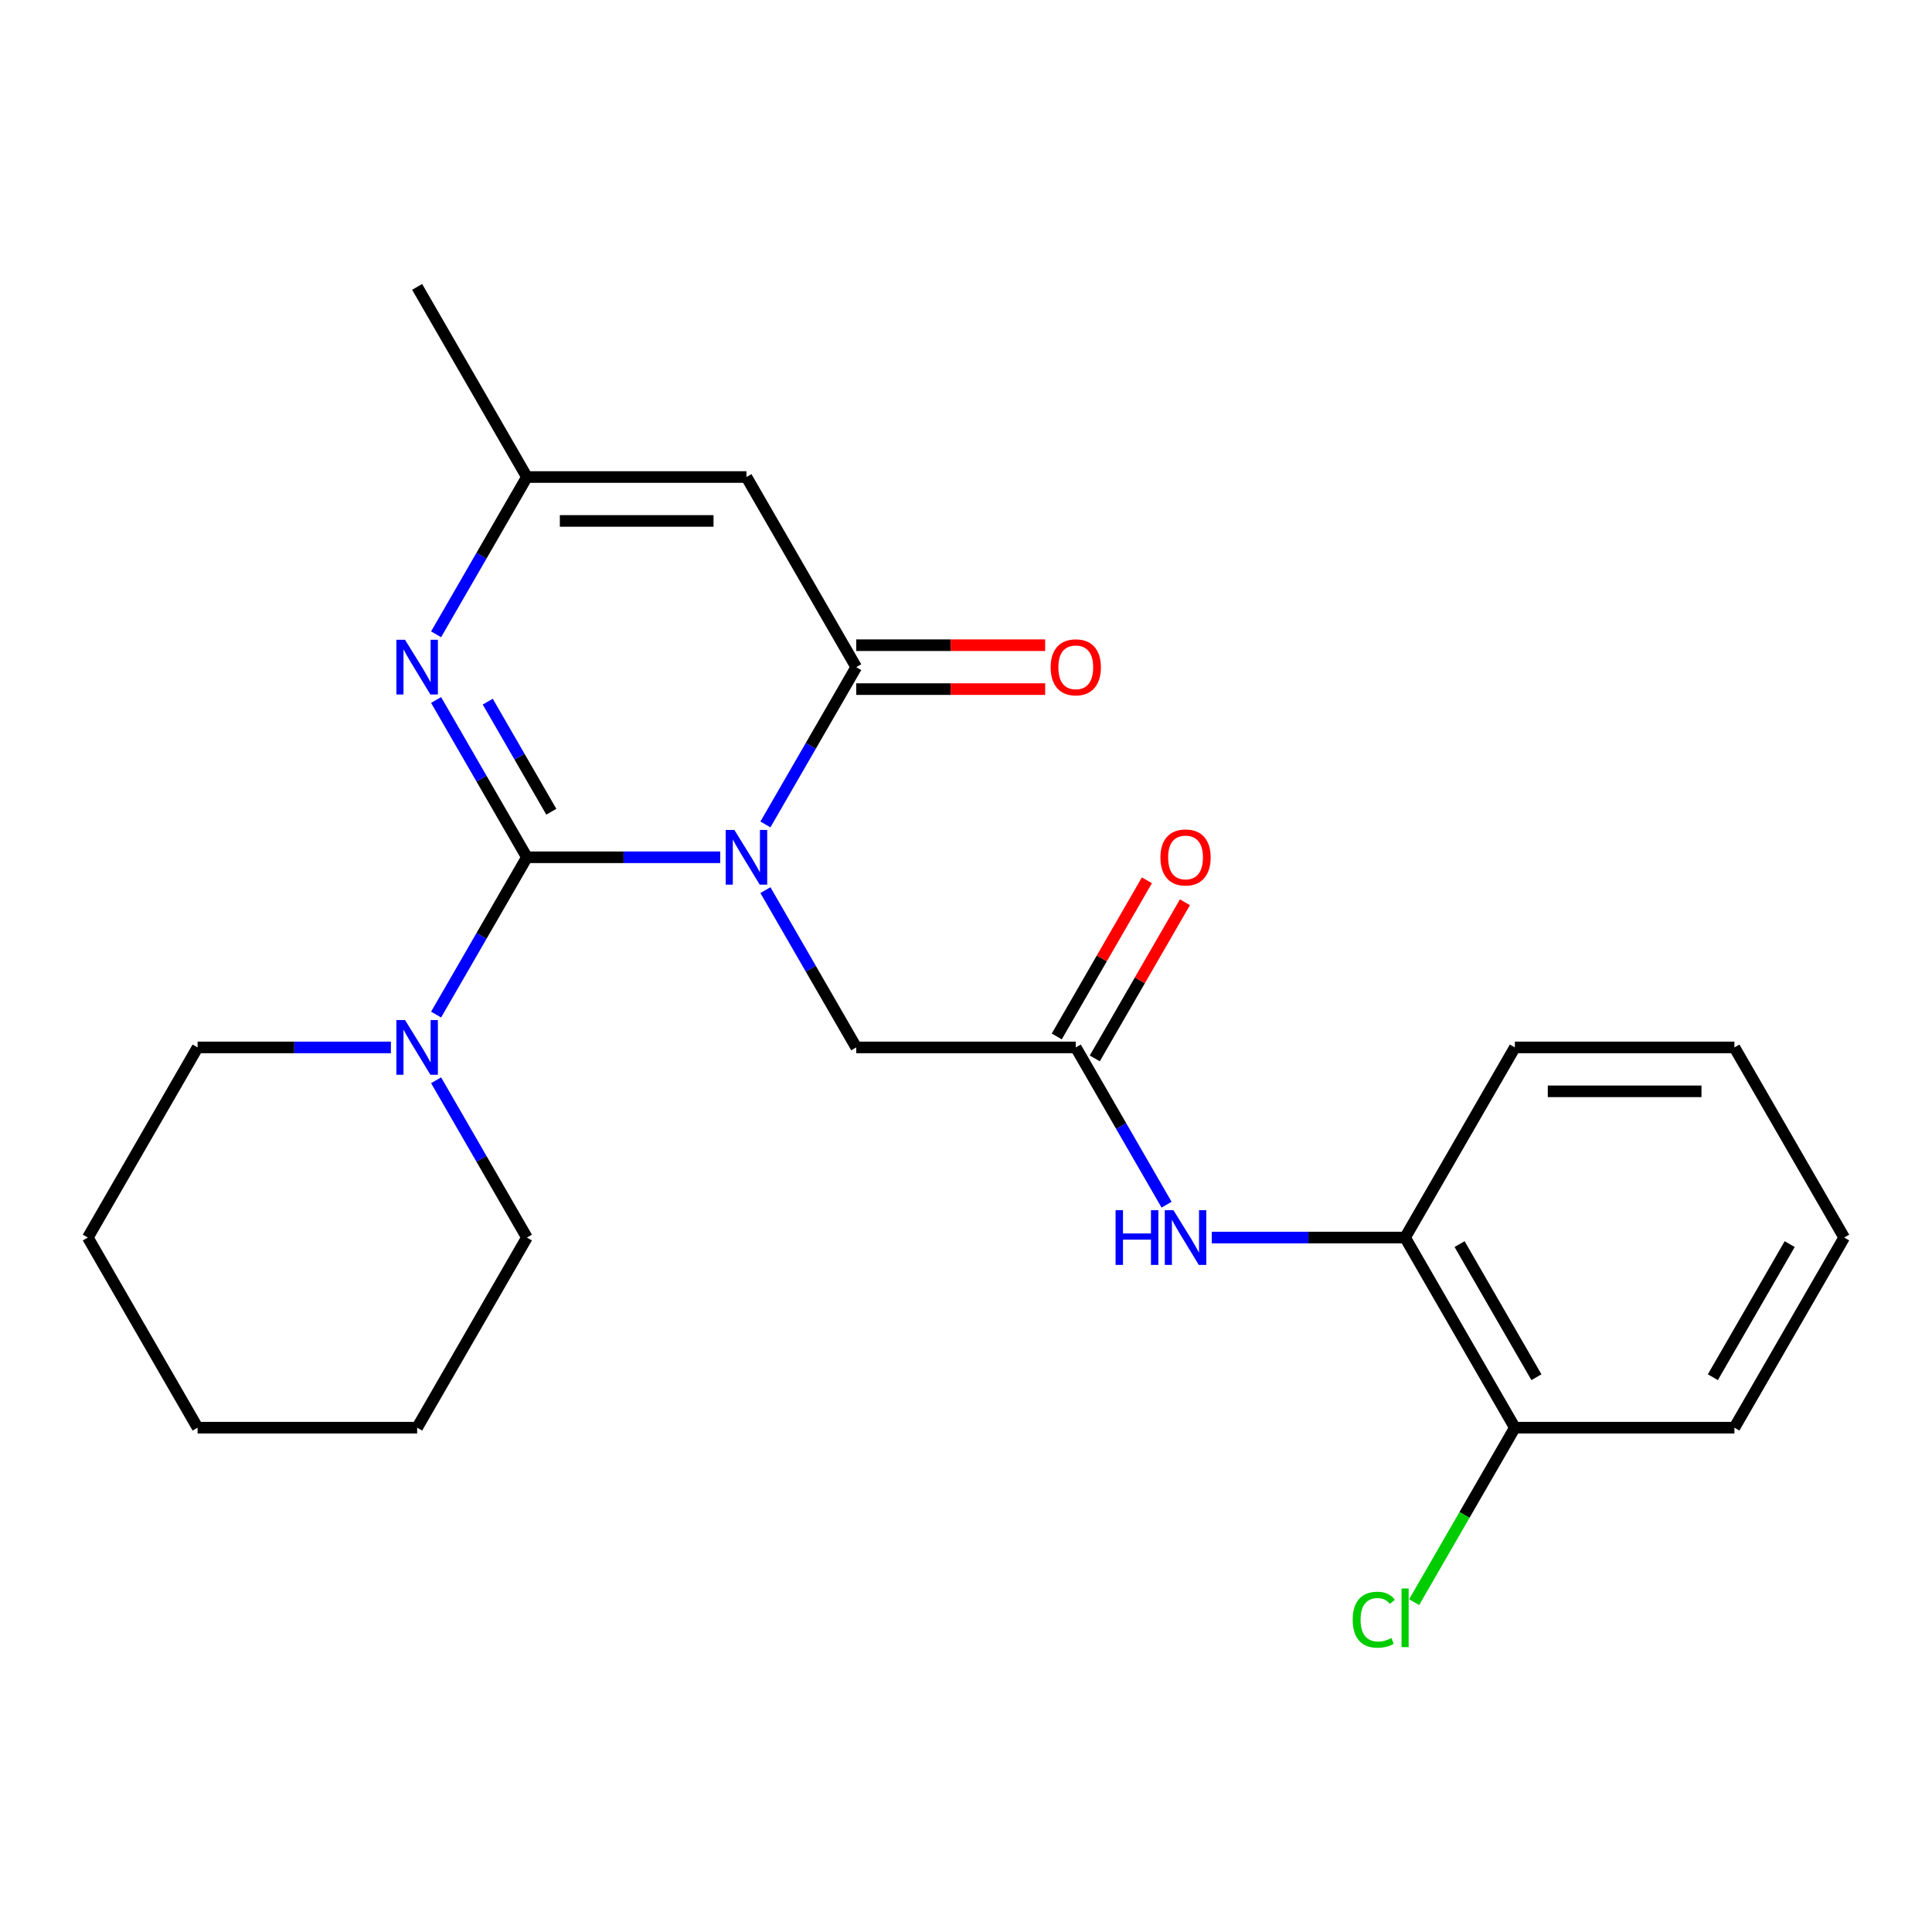 <?xml version='1.0' encoding='iso-8859-1'?>
<svg version='1.1' baseProfile='full'
              xmlns='http://www.w3.org/2000/svg'
                      xmlns:rdkit='http://www.rdkit.org/xml'
                      xmlns:xlink='http://www.w3.org/1999/xlink'
                  xml:space='preserve'
width='1000px' height='1000px' viewBox='0 0 1000 1000'>
<!-- END OF HEADER -->
<rect style='opacity:1.0;fill:#FFFFFF;stroke:none' width='1000' height='1000' x='0' y='0'> </rect>
<path class='bond-0' d='M 372.783,443.73 L 322.755,443.73' style='fill:none;fill-rule:evenodd;stroke:#0000FF;stroke-width:6px;stroke-linecap:butt;stroke-linejoin:miter;stroke-opacity:1' />
<path class='bond-0' d='M 322.755,443.73 L 272.727,443.73' style='fill:none;fill-rule:evenodd;stroke:#000000;stroke-width:6px;stroke-linecap:butt;stroke-linejoin:miter;stroke-opacity:1' />
<path class='bond-1' d='M 396.179,426.729 L 419.68,386.024' style='fill:none;fill-rule:evenodd;stroke:#0000FF;stroke-width:6px;stroke-linecap:butt;stroke-linejoin:miter;stroke-opacity:1' />
<path class='bond-1' d='M 419.68,386.024 L 443.182,345.318' style='fill:none;fill-rule:evenodd;stroke:#000000;stroke-width:6px;stroke-linecap:butt;stroke-linejoin:miter;stroke-opacity:1' />
<path class='bond-6' d='M 396.179,460.731 L 419.68,501.437' style='fill:none;fill-rule:evenodd;stroke:#0000FF;stroke-width:6px;stroke-linecap:butt;stroke-linejoin:miter;stroke-opacity:1' />
<path class='bond-6' d='M 419.68,501.437 L 443.182,542.142' style='fill:none;fill-rule:evenodd;stroke:#000000;stroke-width:6px;stroke-linecap:butt;stroke-linejoin:miter;stroke-opacity:1' />
<path class='bond-2' d='M 272.727,443.73 L 249.226,403.025' style='fill:none;fill-rule:evenodd;stroke:#000000;stroke-width:6px;stroke-linecap:butt;stroke-linejoin:miter;stroke-opacity:1' />
<path class='bond-2' d='M 249.226,403.025 L 225.725,362.319' style='fill:none;fill-rule:evenodd;stroke:#0000FF;stroke-width:6px;stroke-linecap:butt;stroke-linejoin:miter;stroke-opacity:1' />
<path class='bond-2' d='M 285.359,420.155 L 268.908,391.661' style='fill:none;fill-rule:evenodd;stroke:#000000;stroke-width:6px;stroke-linecap:butt;stroke-linejoin:miter;stroke-opacity:1' />
<path class='bond-2' d='M 268.908,391.661 L 252.457,363.167' style='fill:none;fill-rule:evenodd;stroke:#0000FF;stroke-width:6px;stroke-linecap:butt;stroke-linejoin:miter;stroke-opacity:1' />
<path class='bond-4' d='M 272.727,443.73 L 249.226,484.436' style='fill:none;fill-rule:evenodd;stroke:#000000;stroke-width:6px;stroke-linecap:butt;stroke-linejoin:miter;stroke-opacity:1' />
<path class='bond-4' d='M 249.226,484.436 L 225.725,525.141' style='fill:none;fill-rule:evenodd;stroke:#0000FF;stroke-width:6px;stroke-linecap:butt;stroke-linejoin:miter;stroke-opacity:1' />
<path class='bond-3' d='M 443.182,345.318 L 386.364,246.906' style='fill:none;fill-rule:evenodd;stroke:#000000;stroke-width:6px;stroke-linecap:butt;stroke-linejoin:miter;stroke-opacity:1' />
<path class='bond-10' d='M 443.182,356.682 L 492.08,356.682' style='fill:none;fill-rule:evenodd;stroke:#000000;stroke-width:6px;stroke-linecap:butt;stroke-linejoin:miter;stroke-opacity:1' />
<path class='bond-10' d='M 492.08,356.682 L 540.977,356.682' style='fill:none;fill-rule:evenodd;stroke:#FF0000;stroke-width:6px;stroke-linecap:butt;stroke-linejoin:miter;stroke-opacity:1' />
<path class='bond-10' d='M 443.182,333.955 L 492.08,333.955' style='fill:none;fill-rule:evenodd;stroke:#000000;stroke-width:6px;stroke-linecap:butt;stroke-linejoin:miter;stroke-opacity:1' />
<path class='bond-10' d='M 492.08,333.955 L 540.977,333.955' style='fill:none;fill-rule:evenodd;stroke:#FF0000;stroke-width:6px;stroke-linecap:butt;stroke-linejoin:miter;stroke-opacity:1' />
<path class='bond-24' d='M 225.725,328.317 L 249.226,287.612' style='fill:none;fill-rule:evenodd;stroke:#0000FF;stroke-width:6px;stroke-linecap:butt;stroke-linejoin:miter;stroke-opacity:1' />
<path class='bond-24' d='M 249.226,287.612 L 272.727,246.906' style='fill:none;fill-rule:evenodd;stroke:#000000;stroke-width:6px;stroke-linecap:butt;stroke-linejoin:miter;stroke-opacity:1' />
<path class='bond-5' d='M 386.364,246.906 L 272.727,246.906' style='fill:none;fill-rule:evenodd;stroke:#000000;stroke-width:6px;stroke-linecap:butt;stroke-linejoin:miter;stroke-opacity:1' />
<path class='bond-5' d='M 369.318,269.634 L 289.773,269.634' style='fill:none;fill-rule:evenodd;stroke:#000000;stroke-width:6px;stroke-linecap:butt;stroke-linejoin:miter;stroke-opacity:1' />
<path class='bond-14' d='M 202.328,542.142 L 152.3,542.142' style='fill:none;fill-rule:evenodd;stroke:#0000FF;stroke-width:6px;stroke-linecap:butt;stroke-linejoin:miter;stroke-opacity:1' />
<path class='bond-14' d='M 152.3,542.142 L 102.273,542.142' style='fill:none;fill-rule:evenodd;stroke:#000000;stroke-width:6px;stroke-linecap:butt;stroke-linejoin:miter;stroke-opacity:1' />
<path class='bond-15' d='M 225.725,559.143 L 249.226,599.849' style='fill:none;fill-rule:evenodd;stroke:#0000FF;stroke-width:6px;stroke-linecap:butt;stroke-linejoin:miter;stroke-opacity:1' />
<path class='bond-15' d='M 249.226,599.849 L 272.727,640.554' style='fill:none;fill-rule:evenodd;stroke:#000000;stroke-width:6px;stroke-linecap:butt;stroke-linejoin:miter;stroke-opacity:1' />
<path class='bond-16' d='M 272.727,246.906 L 215.909,148.494' style='fill:none;fill-rule:evenodd;stroke:#000000;stroke-width:6px;stroke-linecap:butt;stroke-linejoin:miter;stroke-opacity:1' />
<path class='bond-7' d='M 443.182,542.142 L 556.818,542.142' style='fill:none;fill-rule:evenodd;stroke:#000000;stroke-width:6px;stroke-linecap:butt;stroke-linejoin:miter;stroke-opacity:1' />
<path class='bond-8' d='M 556.818,542.142 L 580.32,582.848' style='fill:none;fill-rule:evenodd;stroke:#000000;stroke-width:6px;stroke-linecap:butt;stroke-linejoin:miter;stroke-opacity:1' />
<path class='bond-8' d='M 580.32,582.848 L 603.821,623.553' style='fill:none;fill-rule:evenodd;stroke:#0000FF;stroke-width:6px;stroke-linecap:butt;stroke-linejoin:miter;stroke-opacity:1' />
<path class='bond-11' d='M 566.659,547.824 L 589.988,507.419' style='fill:none;fill-rule:evenodd;stroke:#000000;stroke-width:6px;stroke-linecap:butt;stroke-linejoin:miter;stroke-opacity:1' />
<path class='bond-11' d='M 589.988,507.419 L 613.316,467.013' style='fill:none;fill-rule:evenodd;stroke:#FF0000;stroke-width:6px;stroke-linecap:butt;stroke-linejoin:miter;stroke-opacity:1' />
<path class='bond-11' d='M 546.977,536.461 L 570.305,496.055' style='fill:none;fill-rule:evenodd;stroke:#000000;stroke-width:6px;stroke-linecap:butt;stroke-linejoin:miter;stroke-opacity:1' />
<path class='bond-11' d='M 570.305,496.055 L 593.633,455.649' style='fill:none;fill-rule:evenodd;stroke:#FF0000;stroke-width:6px;stroke-linecap:butt;stroke-linejoin:miter;stroke-opacity:1' />
<path class='bond-9' d='M 627.217,640.554 L 677.245,640.554' style='fill:none;fill-rule:evenodd;stroke:#0000FF;stroke-width:6px;stroke-linecap:butt;stroke-linejoin:miter;stroke-opacity:1' />
<path class='bond-9' d='M 677.245,640.554 L 727.273,640.554' style='fill:none;fill-rule:evenodd;stroke:#000000;stroke-width:6px;stroke-linecap:butt;stroke-linejoin:miter;stroke-opacity:1' />
<path class='bond-12' d='M 727.273,640.554 L 784.091,738.966' style='fill:none;fill-rule:evenodd;stroke:#000000;stroke-width:6px;stroke-linecap:butt;stroke-linejoin:miter;stroke-opacity:1' />
<path class='bond-12' d='M 755.478,643.952 L 795.251,712.841' style='fill:none;fill-rule:evenodd;stroke:#000000;stroke-width:6px;stroke-linecap:butt;stroke-linejoin:miter;stroke-opacity:1' />
<path class='bond-17' d='M 727.273,640.554 L 784.091,542.142' style='fill:none;fill-rule:evenodd;stroke:#000000;stroke-width:6px;stroke-linecap:butt;stroke-linejoin:miter;stroke-opacity:1' />
<path class='bond-13' d='M 784.091,738.966 L 758.022,784.119' style='fill:none;fill-rule:evenodd;stroke:#000000;stroke-width:6px;stroke-linecap:butt;stroke-linejoin:miter;stroke-opacity:1' />
<path class='bond-13' d='M 758.022,784.119 L 731.954,829.271' style='fill:none;fill-rule:evenodd;stroke:#00CC00;stroke-width:6px;stroke-linecap:butt;stroke-linejoin:miter;stroke-opacity:1' />
<path class='bond-18' d='M 784.091,738.966 L 897.727,738.966' style='fill:none;fill-rule:evenodd;stroke:#000000;stroke-width:6px;stroke-linecap:butt;stroke-linejoin:miter;stroke-opacity:1' />
<path class='bond-20' d='M 102.273,542.142 L 45.455,640.554' style='fill:none;fill-rule:evenodd;stroke:#000000;stroke-width:6px;stroke-linecap:butt;stroke-linejoin:miter;stroke-opacity:1' />
<path class='bond-19' d='M 272.727,640.554 L 215.909,738.966' style='fill:none;fill-rule:evenodd;stroke:#000000;stroke-width:6px;stroke-linecap:butt;stroke-linejoin:miter;stroke-opacity:1' />
<path class='bond-21' d='M 784.091,542.142 L 897.727,542.142' style='fill:none;fill-rule:evenodd;stroke:#000000;stroke-width:6px;stroke-linecap:butt;stroke-linejoin:miter;stroke-opacity:1' />
<path class='bond-21' d='M 801.136,564.87 L 880.682,564.87' style='fill:none;fill-rule:evenodd;stroke:#000000;stroke-width:6px;stroke-linecap:butt;stroke-linejoin:miter;stroke-opacity:1' />
<path class='bond-26' d='M 897.727,738.966 L 954.545,640.554' style='fill:none;fill-rule:evenodd;stroke:#000000;stroke-width:6px;stroke-linecap:butt;stroke-linejoin:miter;stroke-opacity:1' />
<path class='bond-26' d='M 886.568,712.841 L 926.34,643.952' style='fill:none;fill-rule:evenodd;stroke:#000000;stroke-width:6px;stroke-linecap:butt;stroke-linejoin:miter;stroke-opacity:1' />
<path class='bond-23' d='M 215.909,738.966 L 102.273,738.966' style='fill:none;fill-rule:evenodd;stroke:#000000;stroke-width:6px;stroke-linecap:butt;stroke-linejoin:miter;stroke-opacity:1' />
<path class='bond-25' d='M 45.455,640.554 L 102.273,738.966' style='fill:none;fill-rule:evenodd;stroke:#000000;stroke-width:6px;stroke-linecap:butt;stroke-linejoin:miter;stroke-opacity:1' />
<path class='bond-22' d='M 897.727,542.142 L 954.545,640.554' style='fill:none;fill-rule:evenodd;stroke:#000000;stroke-width:6px;stroke-linecap:butt;stroke-linejoin:miter;stroke-opacity:1' />
<path  class='atom-0' d='M 380.104 429.57
L 389.384 444.57
Q 390.304 446.05, 391.784 448.73
Q 393.264 451.41, 393.344 451.57
L 393.344 429.57
L 397.104 429.57
L 397.104 457.89
L 393.224 457.89
L 383.264 441.49
Q 382.104 439.57, 380.864 437.37
Q 379.664 435.17, 379.304 434.49
L 379.304 457.89
L 375.624 457.89
L 375.624 429.57
L 380.104 429.57
' fill='#0000FF'/>
<path  class='atom-3' d='M 209.649 331.158
L 218.929 346.158
Q 219.849 347.638, 221.329 350.318
Q 222.809 352.998, 222.889 353.158
L 222.889 331.158
L 226.649 331.158
L 226.649 359.478
L 222.769 359.478
L 212.809 343.078
Q 211.649 341.158, 210.409 338.958
Q 209.209 336.758, 208.849 336.078
L 208.849 359.478
L 205.169 359.478
L 205.169 331.158
L 209.649 331.158
' fill='#0000FF'/>
<path  class='atom-5' d='M 209.649 527.982
L 218.929 542.982
Q 219.849 544.462, 221.329 547.142
Q 222.809 549.822, 222.889 549.982
L 222.889 527.982
L 226.649 527.982
L 226.649 556.302
L 222.769 556.302
L 212.809 539.902
Q 211.649 537.982, 210.409 535.782
Q 209.209 533.582, 208.849 532.902
L 208.849 556.302
L 205.169 556.302
L 205.169 527.982
L 209.649 527.982
' fill='#0000FF'/>
<path  class='atom-9' d='M 577.416 626.394
L 581.256 626.394
L 581.256 638.434
L 595.736 638.434
L 595.736 626.394
L 599.576 626.394
L 599.576 654.714
L 595.736 654.714
L 595.736 641.634
L 581.256 641.634
L 581.256 654.714
L 577.416 654.714
L 577.416 626.394
' fill='#0000FF'/>
<path  class='atom-9' d='M 607.376 626.394
L 616.656 641.394
Q 617.576 642.874, 619.056 645.554
Q 620.536 648.234, 620.616 648.394
L 620.616 626.394
L 624.376 626.394
L 624.376 654.714
L 620.496 654.714
L 610.536 638.314
Q 609.376 636.394, 608.136 634.194
Q 606.936 631.994, 606.576 631.314
L 606.576 654.714
L 602.896 654.714
L 602.896 626.394
L 607.376 626.394
' fill='#0000FF'/>
<path  class='atom-11' d='M 543.818 345.398
Q 543.818 338.598, 547.178 334.798
Q 550.538 330.998, 556.818 330.998
Q 563.098 330.998, 566.458 334.798
Q 569.818 338.598, 569.818 345.398
Q 569.818 352.278, 566.418 356.198
Q 563.018 360.078, 556.818 360.078
Q 550.578 360.078, 547.178 356.198
Q 543.818 352.318, 543.818 345.398
M 556.818 356.878
Q 561.138 356.878, 563.458 353.998
Q 565.818 351.078, 565.818 345.398
Q 565.818 339.838, 563.458 337.038
Q 561.138 334.198, 556.818 334.198
Q 552.498 334.198, 550.138 336.998
Q 547.818 339.798, 547.818 345.398
Q 547.818 351.118, 550.138 353.998
Q 552.498 356.878, 556.818 356.878
' fill='#FF0000'/>
<path  class='atom-12' d='M 600.636 443.81
Q 600.636 437.01, 603.996 433.21
Q 607.356 429.41, 613.636 429.41
Q 619.916 429.41, 623.276 433.21
Q 626.636 437.01, 626.636 443.81
Q 626.636 450.69, 623.236 454.61
Q 619.836 458.49, 613.636 458.49
Q 607.396 458.49, 603.996 454.61
Q 600.636 450.73, 600.636 443.81
M 613.636 455.29
Q 617.956 455.29, 620.276 452.41
Q 622.636 449.49, 622.636 443.81
Q 622.636 438.25, 620.276 435.45
Q 617.956 432.61, 613.636 432.61
Q 609.316 432.61, 606.956 435.41
Q 604.636 438.21, 604.636 443.81
Q 604.636 449.53, 606.956 452.41
Q 609.316 455.29, 613.636 455.29
' fill='#FF0000'/>
<path  class='atom-14' d='M 700.153 838.358
Q 700.153 831.318, 703.433 827.638
Q 706.753 823.918, 713.033 823.918
Q 718.873 823.918, 721.993 828.038
L 719.353 830.198
Q 717.073 827.198, 713.033 827.198
Q 708.753 827.198, 706.473 830.078
Q 704.233 832.918, 704.233 838.358
Q 704.233 843.958, 706.553 846.838
Q 708.913 849.718, 713.473 849.718
Q 716.593 849.718, 720.233 847.838
L 721.353 850.838
Q 719.873 851.798, 717.633 852.358
Q 715.393 852.918, 712.913 852.918
Q 706.753 852.918, 703.433 849.158
Q 700.153 845.398, 700.153 838.358
' fill='#00CC00'/>
<path  class='atom-14' d='M 725.433 822.198
L 729.113 822.198
L 729.113 852.558
L 725.433 852.558
L 725.433 822.198
' fill='#00CC00'/>
</svg>
